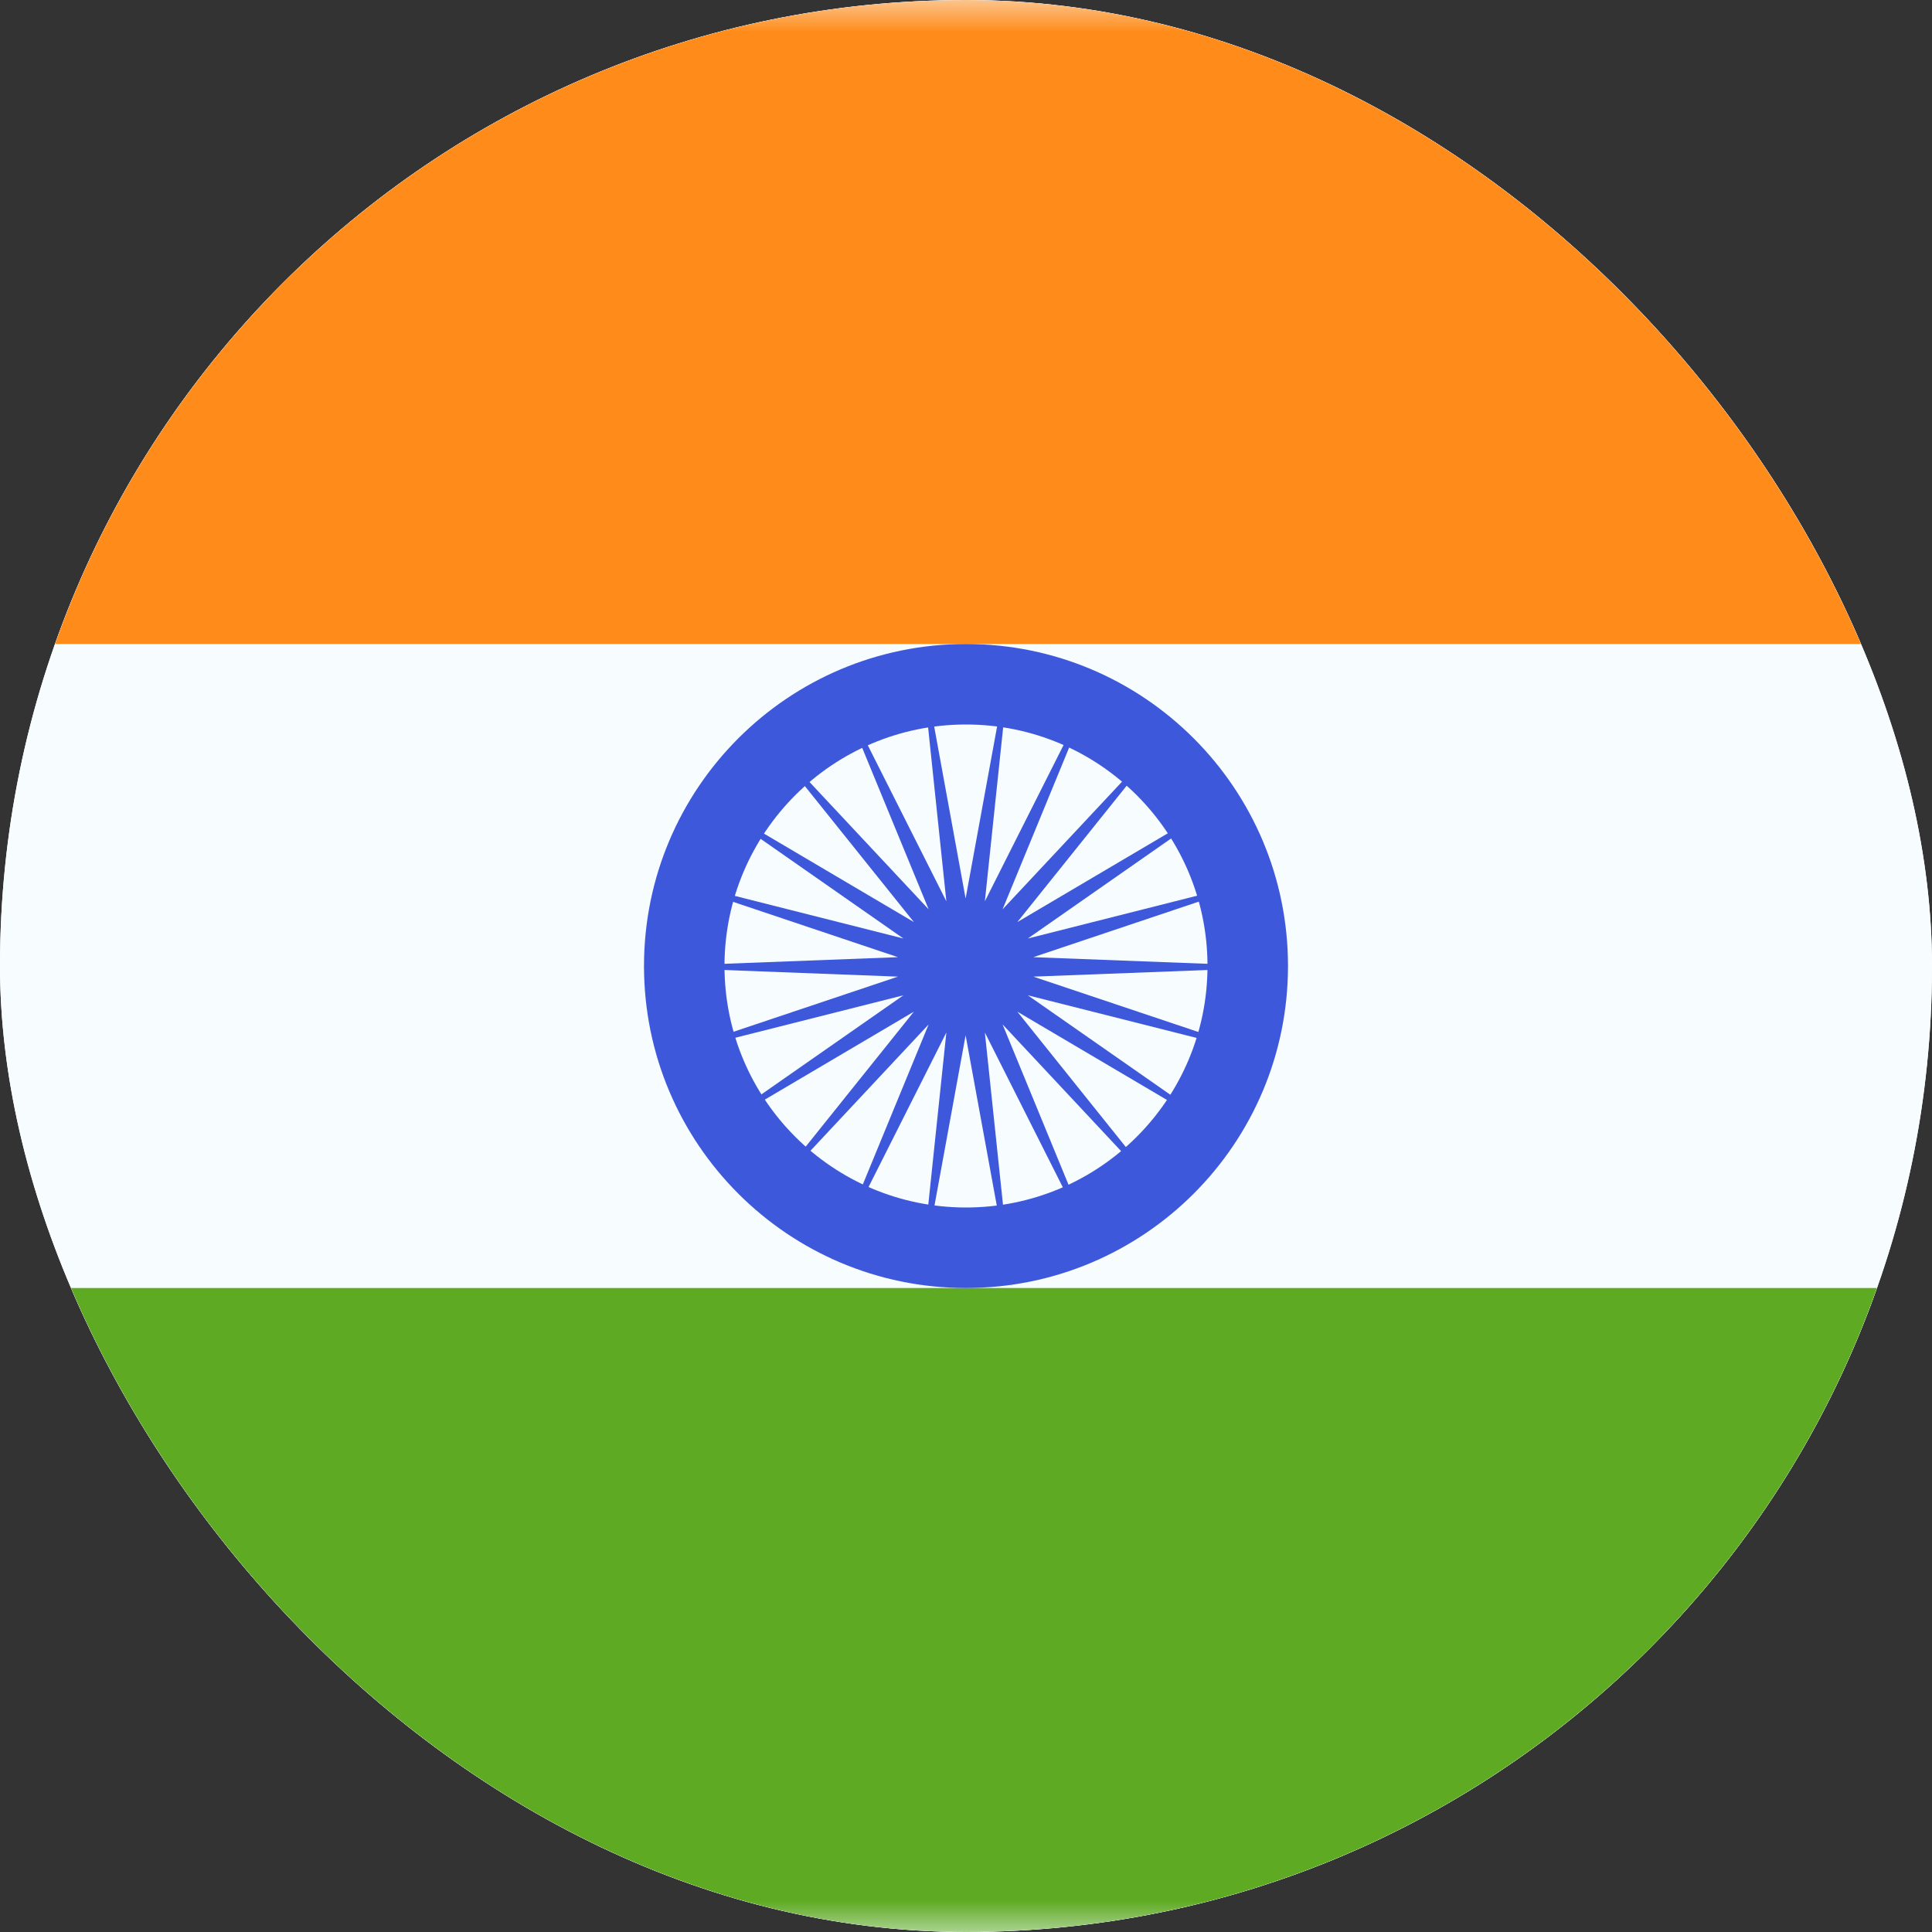 <svg xmlns="http://www.w3.org/2000/svg" fill="none" viewBox="0 0 30 30" height="30" width="30">
<rect x="0" y="0" width="30" height="30" fill="#333333" stroke="none"/>
<g clip-path="url(#clip0_3209_322)">
<g clip-path="url(#clip1_3209_322)">
<rect fill="white" transform="translate(-5)" height="30" width="40"></rect>
<path fill="#F7FCFF" d="M-5 0V30H35V0H-5Z" clip-rule="evenodd" fill-rule="evenodd"></path>
<mask height="30" width="40" y="0" x="-5" maskUnits="userSpaceOnUse" style="mask-type:luminance" id="mask0_3209_322">
<path fill="white" d="M-5 0V30H35V0H-5Z" clip-rule="evenodd" fill-rule="evenodd"></path>
</mask>
<g mask="url(#mask0_3209_322)">
<path fill="#FF8C1A" d="M-5 0V10H35V0H-5Z" clip-rule="evenodd" fill-rule="evenodd"></path>
<path fill="#5EAA22" d="M-5 20V30H35V20H-5Z" clip-rule="evenodd" fill-rule="evenodd"></path>
<path fill="#3D58DB" d="M15 10C17.761 10 20 12.239 20 15C20 17.761 17.761 20 15 20C12.239 20 10 17.761 10 15C10 12.239 12.239 10 15 10ZM15 11.25C12.929 11.25 11.25 12.929 11.25 15C11.25 17.071 12.929 18.75 15 18.75C17.071 18.75 18.75 17.071 18.75 15C18.75 12.929 17.071 11.25 15 11.25Z"></path>
<path fill="#3D58DB" d="M14.994 16.076L14.281 19.977L14.695 16.033L12.911 19.575L14.42 15.907L11.711 18.803L14.191 15.709L10.776 17.724L14.028 15.455L10.183 16.426L13.943 15.165L9.98 15.014L13.943 14.863L10.183 13.601L14.028 14.573L10.776 12.303L14.191 14.318L11.711 11.225L14.42 14.12L12.911 10.453L14.695 13.995L14.281 10.051L14.994 13.952L15.708 10.051L15.293 13.995L17.077 10.453L15.568 14.12L18.277 11.225L15.797 14.318L19.212 12.303L15.96 14.573L19.805 13.601L16.045 14.863L20.008 15.014L16.045 15.165L19.805 16.426L15.96 15.455L19.212 17.724L15.797 15.709L18.277 18.803L15.568 15.907L17.077 19.575L15.293 16.033L15.708 19.977L14.994 16.076Z" clip-rule="evenodd" fill-rule="evenodd"></path>
</g>
</g>
</g>
<defs>
<clipPath id="clip0_3209_322">
<rect fill="white" rx="15" height="30" width="30"></rect>
</clipPath>
<clipPath id="clip1_3209_322">
<rect transform="translate(-5)" fill="white" height="30" width="40"></rect>
</clipPath>
</defs>
</svg>
